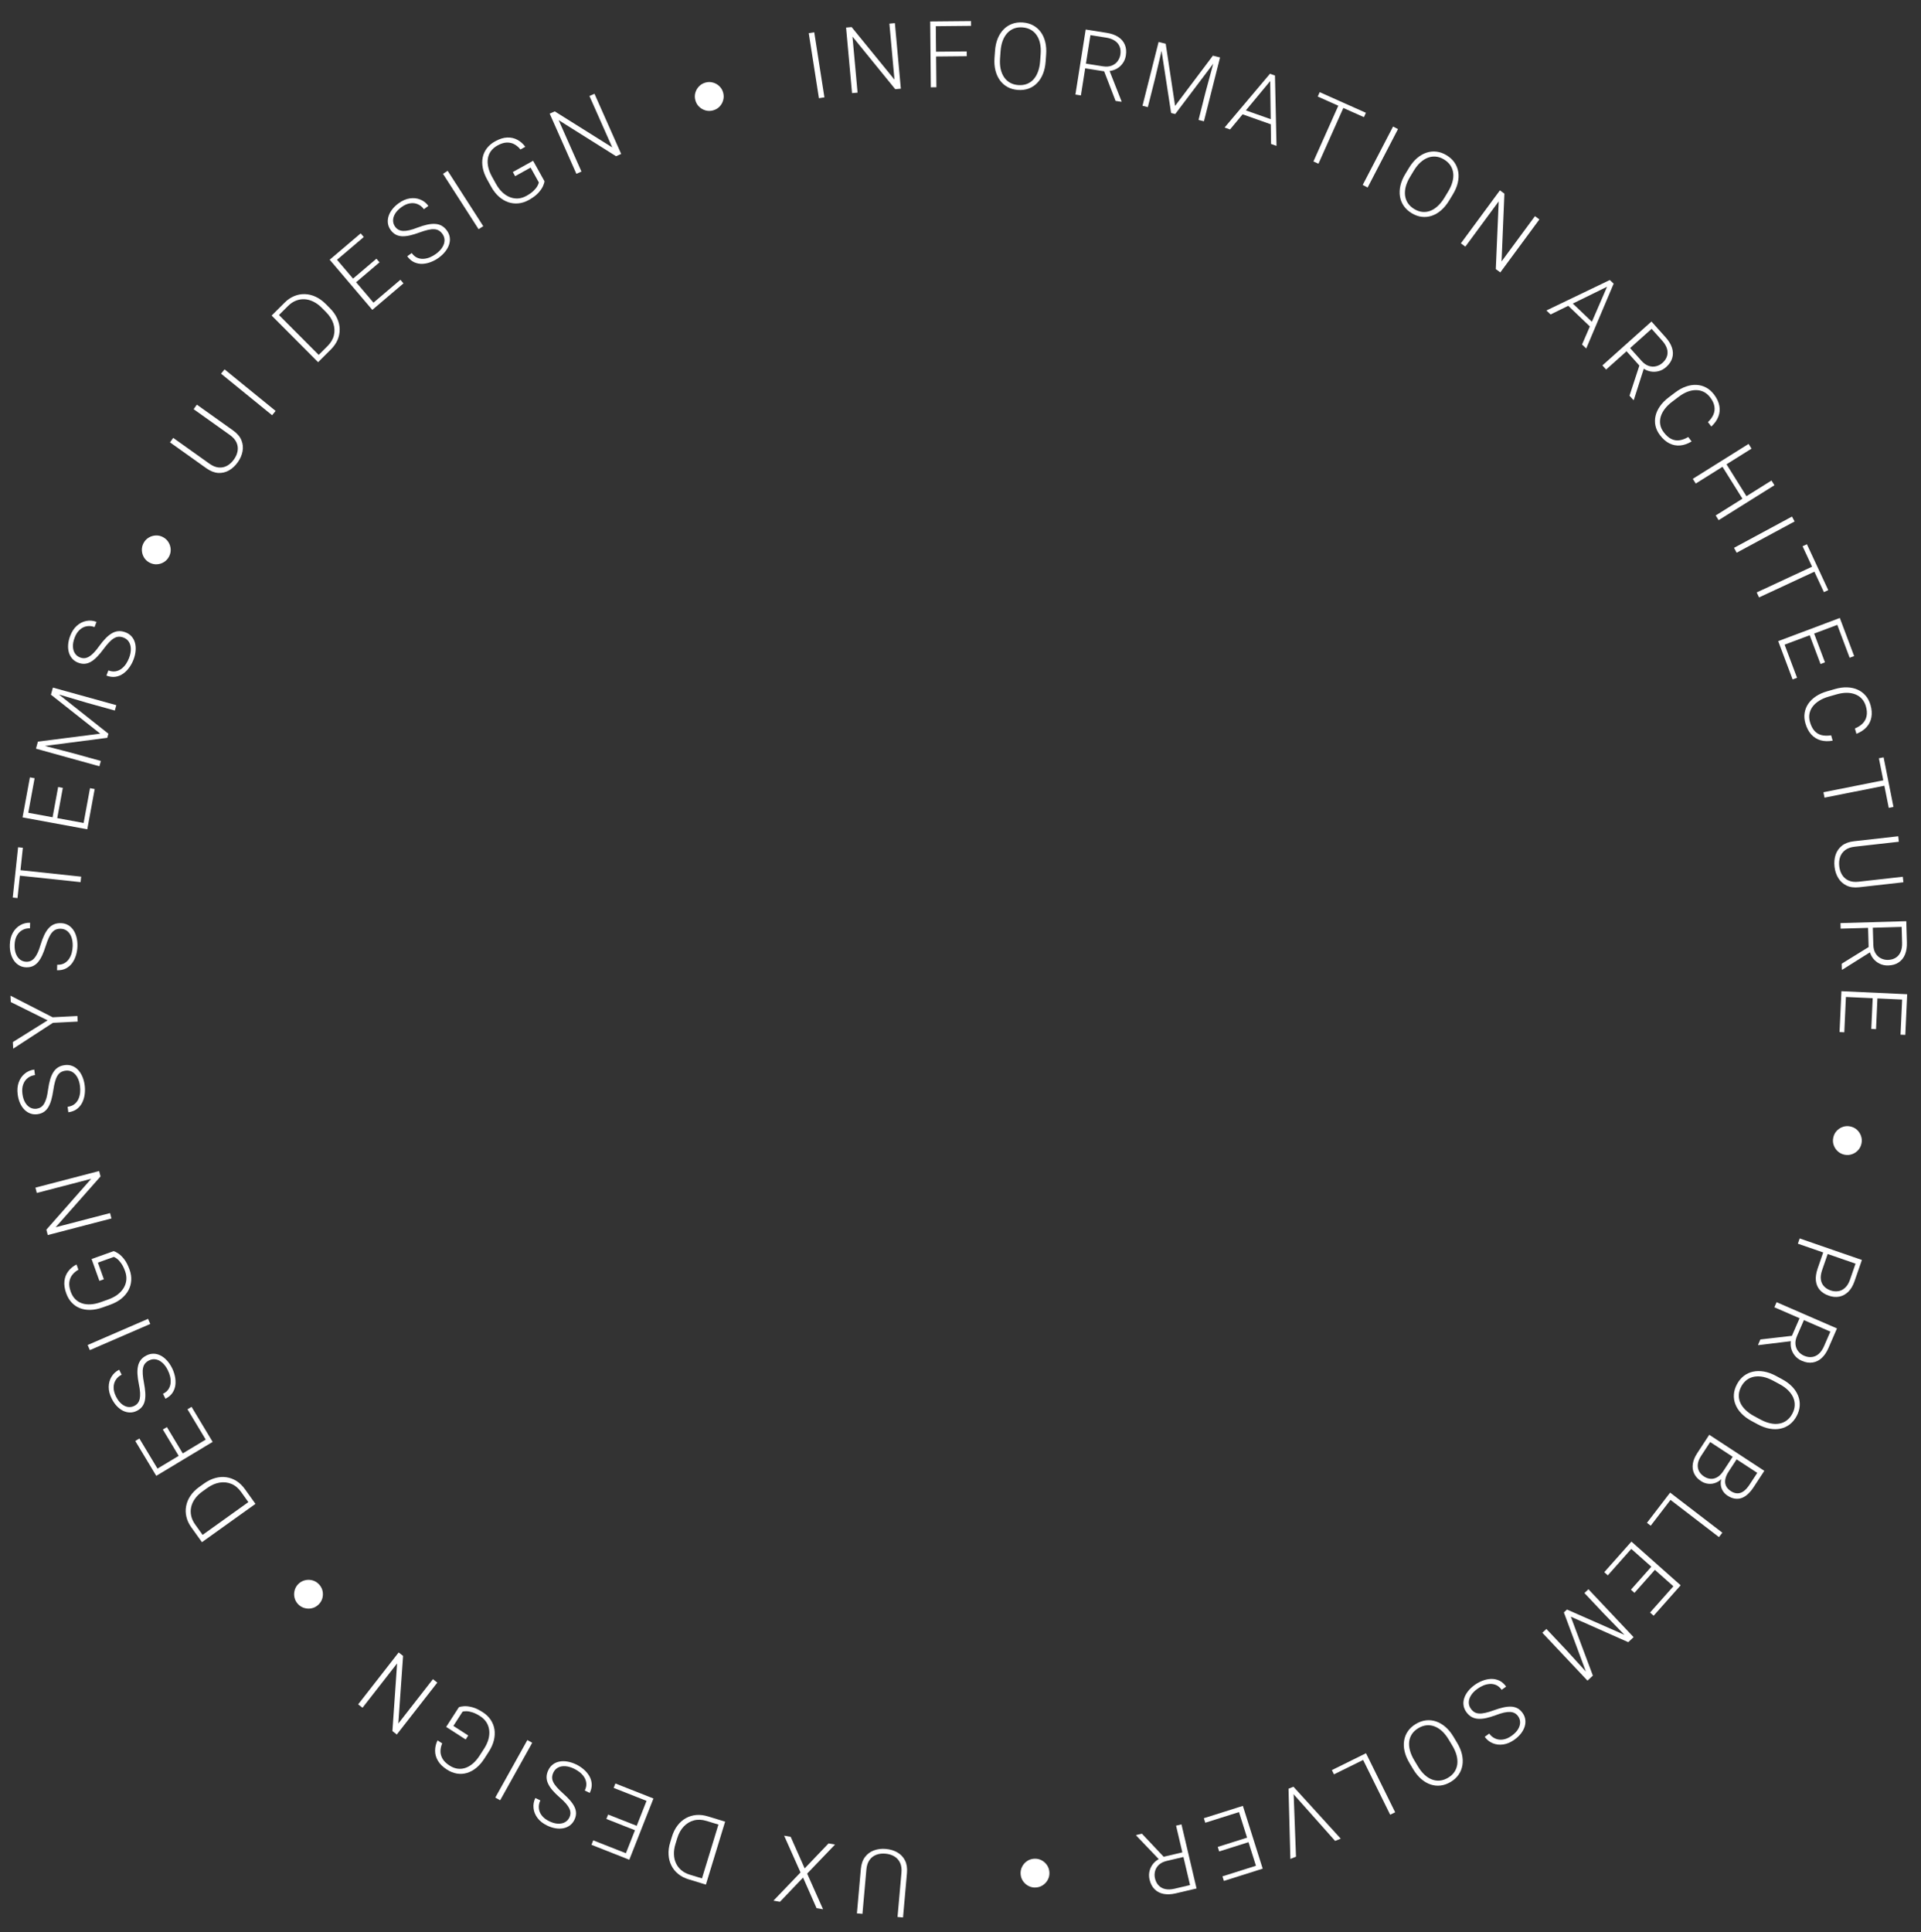 <svg width="532" height="535" viewBox="0 0 532 535" fill="none" xmlns="http://www.w3.org/2000/svg">
<rect x="0" y="0" width="532" height="535" fill="#333333" stroke="none"/>
<g clip-path="url(#clip0_1071_64926)">
<path d="M286.326 514.695C287.056 514.639 287.736 514.765 288.366 515.074C288.997 515.39 289.517 515.835 289.925 516.41C290.327 516.986 290.556 517.639 290.613 518.368C290.669 519.104 290.543 519.784 290.233 520.409C289.918 521.04 289.472 521.556 288.896 521.958C288.321 522.367 287.669 522.599 286.939 522.655C286.203 522.712 285.523 522.582 284.898 522.266C284.268 521.957 283.751 521.514 283.349 520.939C282.941 520.37 282.709 519.717 282.652 518.981C282.596 518.252 282.726 517.571 283.041 516.941C283.35 516.31 283.793 515.791 284.368 515.382C284.938 514.981 285.59 514.751 286.326 514.695Z" fill="white"/>
<path d="M503.392 351.212L505.091 346.302L506.334 346.732L504.635 351.642C504.28 352.668 504.158 353.557 504.268 354.311C504.383 355.075 504.678 355.703 505.153 356.194C505.625 356.693 506.22 357.066 506.938 357.315C507.64 357.558 508.339 357.631 509.034 357.536C509.727 357.449 510.362 357.144 510.941 356.62C511.525 356.106 511.994 355.337 512.349 354.311L513.872 349.91L497.899 344.383L498.402 342.928L515.63 348.888L513.604 354.745C513.167 356.007 512.583 356.993 511.852 357.703C511.117 358.421 510.288 358.866 509.362 359.041C508.436 359.215 507.468 359.128 506.458 358.778C505.401 358.413 504.567 357.876 503.954 357.17C503.35 356.466 502.995 355.615 502.89 354.616C502.786 353.617 502.953 352.482 503.392 351.212Z" fill="white"/>
<path d="M508.729 367.848L506.368 373.279C505.866 374.435 505.242 375.357 504.498 376.043C503.753 376.73 502.914 377.143 501.979 377.283C501.049 377.434 500.052 377.278 498.988 376.815C498.199 376.473 497.557 375.993 497.06 375.377C496.56 374.768 496.219 374.078 496.035 373.307C495.859 372.539 495.857 371.737 496.029 370.901L496.06 370.328L498.581 364.529L499.797 365.03L497.685 369.887C497.306 370.76 497.158 371.56 497.242 372.289C497.326 373.017 497.58 373.646 498.005 374.177C498.434 374.718 498.966 375.127 499.602 375.403C500.36 375.733 501.086 375.852 501.78 375.763C502.478 375.684 503.115 375.392 503.69 374.887C504.265 374.381 504.752 373.669 505.151 372.75L506.898 368.731L491.396 361.993L492.01 360.581L508.729 367.848ZM487.523 370.904L496.88 369.824L496.233 371.345L487.019 372.473L486.869 372.408L487.523 370.904Z" fill="white"/>
<path d="M486.797 394.407L485.078 393.48C483.953 392.874 483.015 392.179 482.262 391.394C481.513 390.62 480.963 389.784 480.614 388.884C480.26 387.992 480.117 387.071 480.183 386.12C480.249 385.17 480.54 384.217 481.055 383.262C481.558 382.329 482.19 381.57 482.951 380.984C483.708 380.406 484.558 380.016 485.502 379.813C486.446 379.61 487.451 379.602 488.517 379.788C489.59 379.978 490.689 380.375 491.813 380.981L493.533 381.908C494.657 382.514 495.592 383.207 496.337 383.988C497.086 384.78 497.635 385.626 497.985 386.526C498.334 387.425 498.476 388.35 498.41 389.301C498.343 390.251 498.058 391.193 497.555 392.126C497.041 393.081 496.405 393.848 495.648 394.426C494.89 395.004 494.04 395.394 493.096 395.597C492.153 395.799 491.146 395.802 490.077 395.605C489.015 395.412 487.921 395.012 486.797 394.407ZM485.802 392.135L487.544 393.074C488.492 393.585 489.403 393.934 490.279 394.121C491.151 394.316 491.97 394.345 492.736 394.208C493.498 394.078 494.186 393.785 494.802 393.33C495.417 392.874 495.934 392.257 496.354 391.478C496.762 390.721 496.985 389.965 497.023 389.208C497.061 388.451 496.927 387.715 496.62 386.999C496.309 386.291 495.837 385.62 495.203 384.984C494.565 384.356 493.772 383.786 492.824 383.275L491.083 382.337C490.127 381.822 489.208 381.469 488.325 381.278C487.446 381.098 486.619 381.074 485.846 381.207C485.08 381.344 484.391 381.637 483.78 382.085C483.165 382.541 482.653 383.147 482.245 383.904C481.822 384.69 481.591 385.461 481.553 386.218C481.514 386.975 481.651 387.708 481.961 388.416C482.279 389.128 482.759 389.794 483.401 390.415C484.047 391.047 484.847 391.621 485.802 392.135Z" fill="white"/>
<path d="M477.257 407.347L480.069 403.051L481.172 403.744L478.751 407.442C478.258 408.196 477.945 408.909 477.815 409.582C477.684 410.254 477.742 410.866 477.99 411.417C478.24 411.98 478.679 412.467 479.308 412.879C479.95 413.299 480.57 413.51 481.168 413.512C481.772 413.519 482.354 413.316 482.913 412.904C483.472 412.492 484.021 411.873 484.56 411.049L486.659 407.844L472.516 398.587L473.359 397.298L488.612 407.282L485.671 411.776C485.163 412.551 484.632 413.196 484.076 413.71C483.52 414.224 482.936 414.59 482.325 414.808C481.713 415.026 481.083 415.083 480.433 414.977C479.787 414.883 479.118 414.61 478.426 414.157C477.798 413.746 477.32 413.233 476.993 412.62C476.673 412.012 476.519 411.348 476.532 410.627C476.546 409.919 476.746 409.187 477.131 408.431L477.257 407.347ZM469.986 402.453L473.003 397.843L473.671 399.223L471.086 403.173C470.592 403.927 470.297 404.652 470.201 405.347C470.108 406.054 470.205 406.706 470.492 407.303C470.78 407.9 471.252 408.414 471.908 408.843C472.488 409.223 473.09 409.438 473.716 409.488C474.342 409.538 474.956 409.392 475.56 409.049C476.17 408.71 476.736 408.143 477.257 407.347L479.006 404.675L480.082 405.409L477.606 409.191L477.068 409.168C476.55 409.807 475.946 410.264 475.256 410.541C474.569 410.829 473.865 410.937 473.144 410.864C472.419 410.799 471.735 410.556 471.093 410.135C470.171 409.532 469.523 408.814 469.151 407.981C468.78 407.16 468.667 406.273 468.812 405.32C468.959 404.379 469.351 403.423 469.986 402.453Z" fill="white"/>
<path d="M457.148 422.475L456.105 421.675L461.859 414.175L462.902 414.975L457.148 422.475ZM476.048 425.629L461.584 414.533L462.522 413.311L476.985 424.407L476.048 425.629Z" fill="white"/>
<path d="M445.267 436.219L444.284 435.346L451.093 427.679L452.076 428.552L445.267 436.219ZM464.416 440.13L450.785 428.025L451.808 426.874L465.438 438.978L464.416 440.13ZM452.649 441.067L451.666 440.194L457.627 433.482L458.61 434.355L452.649 441.067ZM457.956 447.404L456.964 446.523L463.731 438.902L464.723 439.784L457.956 447.404Z" fill="white"/>
<path d="M452.064 453.66L450.935 454.725L435.021 447.671L441.126 463.978L440.006 465.035L433.098 446.49L433.954 445.682L452.064 453.66ZM452.41 453.333L451.418 454.27L444.254 446.913L438.79 441.12L439.901 440.072L452.41 453.333ZM440.634 464.442L439.641 465.378L427.132 452.117L428.253 451.061L433.717 456.853L440.634 464.442Z" fill="white"/>
<path d="M407.341 473.162C407.633 473.569 407.962 473.882 408.327 474.103C408.691 474.324 409.12 474.447 409.612 474.473C410.102 474.511 410.686 474.451 411.363 474.292C412.039 474.145 412.841 473.902 413.769 473.562C414.659 473.24 415.492 472.99 416.269 472.812C417.045 472.633 417.764 472.552 418.425 472.57C419.079 472.593 419.674 472.741 420.209 473.013C420.75 473.292 421.23 473.723 421.649 474.306C422.059 474.875 422.31 475.481 422.403 476.124C422.496 476.767 422.444 477.416 422.248 478.072C422.045 478.732 421.708 479.371 421.236 479.988C420.759 480.61 420.157 481.182 419.432 481.704C418.396 482.45 417.361 482.898 416.326 483.046C415.284 483.2 414.316 483.09 413.419 482.717C412.521 482.356 411.775 481.762 411.18 480.936L412.429 480.036C412.893 480.679 413.457 481.142 414.123 481.423C414.787 481.717 415.506 481.801 416.28 481.675C417.052 481.562 417.844 481.212 418.657 480.627C419.47 480.042 420.064 479.424 420.438 478.773C420.811 478.134 420.991 477.506 420.978 476.887C420.963 476.281 420.775 475.727 420.414 475.226C420.161 474.874 419.859 474.598 419.509 474.397C419.164 474.203 418.746 474.088 418.256 474.05C417.764 474.023 417.183 474.082 416.514 474.224C415.85 474.373 415.075 474.618 414.188 474.958C413.246 475.307 412.376 475.569 411.576 475.744C410.776 475.919 410.042 475.985 409.373 475.942C408.709 475.905 408.105 475.738 407.562 475.441C407.018 475.143 406.529 474.693 406.095 474.09C405.661 473.487 405.4 472.853 405.311 472.186C405.22 471.532 405.285 470.873 405.507 470.209C405.722 469.55 406.077 468.908 406.573 468.284C407.063 467.664 407.673 467.09 408.405 466.563C409.062 466.09 409.777 465.704 410.549 465.405C411.321 465.106 412.105 464.938 412.9 464.9C413.694 464.873 414.456 465.024 415.186 465.352C415.909 465.685 416.551 466.241 417.112 467.02L415.872 467.913C415.424 467.289 414.92 466.855 414.362 466.608C413.804 466.362 413.224 466.256 412.62 466.289C412.01 466.328 411.411 466.466 410.822 466.705C410.231 466.956 409.681 467.264 409.173 467.63C408.394 468.191 407.803 468.792 407.4 469.432C406.99 470.077 406.778 470.718 406.764 471.355C406.748 472.005 406.941 472.607 407.341 473.162Z" fill="white"/>
<path d="M391.35 489.879L390.346 488.204C389.689 487.108 389.238 486.031 388.992 484.971C388.744 483.923 388.699 482.923 388.859 481.971C389.011 481.024 389.358 480.159 389.901 479.376C390.444 478.593 391.181 477.923 392.112 477.365C393.021 476.82 393.952 476.491 394.906 476.377C395.852 476.267 396.783 476.366 397.697 476.674C398.612 476.983 399.48 477.489 400.301 478.194C401.127 478.906 401.868 479.809 402.524 480.905L403.528 482.58C404.185 483.676 404.634 484.749 404.875 485.802C405.114 486.865 405.153 487.873 404.994 488.825C404.834 489.777 404.483 490.644 403.94 491.427C403.397 492.21 402.671 492.874 401.762 493.418C400.831 493.976 399.893 494.31 398.946 494.42C398 494.53 397.07 494.43 396.155 494.122C395.241 493.814 394.374 493.302 393.556 492.585C392.742 491.876 392.006 490.974 391.35 489.879ZM391.656 487.418L392.673 489.115C393.226 490.039 393.831 490.805 394.488 491.414C395.138 492.027 395.827 492.47 396.555 492.744C397.277 493.022 398.018 493.122 398.78 493.045C399.541 492.969 400.302 492.703 401.06 492.248C401.798 491.806 402.376 491.269 402.796 490.638C403.216 490.007 403.477 489.306 403.579 488.534C403.674 487.767 403.611 486.948 403.391 486.078C403.164 485.212 402.774 484.317 402.22 483.393L401.203 481.696C400.645 480.766 400.036 479.992 399.375 479.376C398.711 478.772 398.013 478.329 397.28 478.048C396.551 477.775 395.81 477.674 395.056 477.747C394.294 477.824 393.544 478.083 392.807 478.525C392.041 478.984 391.448 479.529 391.028 480.16C390.608 480.791 390.351 481.491 390.256 482.258C390.166 483.032 390.238 483.85 390.472 484.712C390.703 485.585 391.098 486.488 391.656 487.418Z" fill="white"/>
<path d="M369.433 491.328L368.851 490.149L377.326 485.963L377.908 487.142L369.433 491.328ZM384.995 502.507L376.922 486.162L378.303 485.48L386.376 501.825L384.995 502.507Z" fill="white"/>
<path d="M358.278 497.17L358.911 514.124L357.354 514.751L356.839 495.306L357.988 494.843L358.278 497.17ZM369.746 509.76L358.475 497.09L357.048 495.222L358.209 494.754L371.303 509.133L369.746 509.76Z" fill="white"/>
<path d="M333.79 504.724L333.394 503.471L343.172 500.382L343.568 501.636L333.79 504.724ZM348.221 517.905L342.731 500.522L344.199 500.058L349.69 517.441L348.221 517.905ZM337.64 512.673L337.244 511.42L345.805 508.716L346.2 509.969L337.64 512.673ZM338.944 520.835L338.545 519.57L348.263 516.5L348.663 517.766L338.944 520.835Z" fill="white"/>
<path d="M331.372 522.924L325.607 524.281C324.38 524.569 323.269 524.621 322.274 524.435C321.278 524.249 320.445 523.823 319.774 523.158C319.097 522.502 318.625 521.61 318.359 520.481C318.162 519.644 318.163 518.842 318.359 518.075C318.548 517.311 318.897 516.624 319.406 516.016C319.916 515.416 320.557 514.934 321.33 514.573L321.808 514.254L327.963 512.806L328.288 514.08L323.133 515.293C322.207 515.511 321.477 515.872 320.943 516.374C320.41 516.877 320.058 517.457 319.886 518.115C319.709 518.783 319.7 519.454 319.858 520.128C320.048 520.932 320.386 521.586 320.873 522.089C321.354 522.602 321.968 522.937 322.717 523.095C323.466 523.254 324.328 523.218 325.303 522.989L329.569 521.985L325.698 505.532L327.197 505.179L331.372 522.924ZM316.241 507.757L322.702 514.61L321.096 515.001L314.681 508.291L314.644 508.132L316.241 507.757Z" fill="white"/>
<path d="M507.699 315.034C507.845 314.316 508.153 313.697 508.624 313.175C509.1 312.655 509.67 312.277 510.335 312.042C510.999 311.813 511.69 311.772 512.407 311.918C513.13 312.065 513.749 312.373 514.265 312.842C514.785 313.318 515.16 313.888 515.389 314.552C515.624 315.217 515.669 315.908 515.523 316.625C515.376 317.349 515.065 317.967 514.59 318.482C514.119 319.003 513.552 319.379 512.888 319.608C512.229 319.844 511.538 319.888 510.815 319.741C510.098 319.595 509.479 319.284 508.959 318.808C508.437 318.338 508.059 317.77 507.824 317.105C507.594 316.447 507.552 315.757 507.699 315.034Z" fill="white"/>
<path d="M225.498 8.947L228.316 26.958L226.794 27.196L223.976 9.185L225.498 8.947Z" fill="white"/>
<path d="M247.827 6.405L249.478 24.56L247.932 24.7L236.085 10.138L237.496 25.65L235.962 25.789L234.31 7.634L235.844 7.495L247.717 22.055L246.306 6.543L247.827 6.405Z" fill="white"/>
<path d="M259.148 5.928L259.323 24.157L257.783 24.172L257.608 5.943L259.148 5.928ZM267.717 14.235L267.73 15.562L258.728 15.649L258.715 14.322L267.717 14.235ZM268.901 5.835L268.914 7.162L258.647 7.26L258.635 5.933L268.901 5.835Z" fill="white"/>
<path d="M289.72 15.105L289.578 17.053C289.486 18.327 289.235 19.468 288.827 20.476C288.428 21.477 287.89 22.32 287.212 23.008C286.543 23.695 285.761 24.203 284.867 24.532C283.973 24.86 282.984 24.985 281.902 24.906C280.845 24.829 279.893 24.564 279.048 24.109C278.21 23.655 277.506 23.039 276.935 22.261C276.364 21.483 275.945 20.569 275.678 19.52C275.412 18.463 275.325 17.298 275.417 16.024L275.559 14.076C275.651 12.802 275.901 11.666 276.309 10.666C276.725 9.658 277.272 8.811 277.95 8.124C278.627 7.437 279.413 6.929 280.308 6.6C281.202 6.272 282.178 6.146 283.235 6.223C284.317 6.302 285.277 6.568 286.114 7.023C286.952 7.477 287.656 8.093 288.227 8.871C288.798 9.649 289.213 10.566 289.471 11.623C289.729 12.671 289.812 13.832 289.72 15.105ZM288.055 16.943L288.198 14.97C288.276 13.896 288.221 12.921 288.034 12.045C287.855 11.17 287.546 10.411 287.107 9.769C286.677 9.126 286.128 8.618 285.461 8.243C284.793 7.868 284.018 7.648 283.136 7.584C282.278 7.522 281.497 7.628 280.79 7.903C280.084 8.179 279.467 8.602 278.94 9.175C278.422 9.748 278.002 10.454 277.682 11.293C277.37 12.132 277.175 13.089 277.097 14.163L276.953 16.136C276.875 17.218 276.929 18.201 277.116 19.085C277.311 19.961 277.628 20.725 278.066 21.376C278.505 22.019 279.054 22.528 279.713 22.902C280.38 23.277 281.143 23.495 282 23.558C282.891 23.622 283.689 23.517 284.396 23.242C285.102 22.967 285.714 22.543 286.233 21.97C286.752 21.388 287.164 20.677 287.468 19.837C287.78 18.99 287.976 18.025 288.055 16.943Z" fill="white"/>
<path d="M300.672 8.176L306.522 9.101C307.766 9.298 308.815 9.671 309.666 10.219C310.517 10.768 311.128 11.477 311.497 12.347C311.876 13.21 311.975 14.214 311.794 15.36C311.66 16.209 311.357 16.951 310.884 17.587C310.42 18.223 309.838 18.727 309.137 19.098C308.437 19.46 307.662 19.663 306.81 19.706L306.247 19.82L300.002 18.832L300.182 17.53L305.413 18.357C306.353 18.505 307.165 18.448 307.849 18.184C308.533 17.92 309.079 17.517 309.486 16.972C309.902 16.421 310.165 15.804 310.273 15.119C310.402 14.303 310.336 13.57 310.075 12.921C309.824 12.264 309.382 11.721 308.749 11.291C308.115 10.861 307.304 10.568 306.314 10.412L301.986 9.728L299.347 26.423L297.826 26.183L300.672 8.176ZM308.943 27.94L305.554 19.152L307.188 19.398L310.589 28.035L310.563 28.196L308.943 27.94Z" fill="white"/>
<path d="M321.322 11.731L322.827 12.111L325.43 29.323L335.901 15.412L337.395 15.789L325.467 31.579L324.326 31.291L321.322 11.731ZM320.86 11.615L322.184 11.949L319.829 21.943L317.88 29.664L316.399 29.29L320.86 11.615ZM336.557 15.577L337.88 15.911L333.418 33.586L331.925 33.209L333.874 25.489L336.557 15.577Z" fill="white"/>
<path d="M352.311 21.789L340.649 35.846L339.138 35.312L351.707 20.42L352.757 20.791L352.311 21.789ZM352.005 39.861L351.757 21.593L352.037 20.537L353.088 20.908L353.516 40.395L352.005 39.861ZM353.087 33.417L352.645 34.669L343.52 31.443L343.963 30.192L353.087 33.417Z" fill="white"/>
<path d="M372.566 28.684L365.135 45.331L363.74 44.708L371.171 28.062L372.566 28.684ZM378.271 31.232L377.73 32.443L364.937 26.732L365.478 25.52L378.271 31.232Z" fill="white"/>
<path d="M387.158 35.746L378.753 51.922L377.387 51.212L385.791 35.036L387.158 35.746Z" fill="white"/>
<path d="M402.346 53.847L401.334 55.518C400.673 56.61 399.931 57.512 399.109 58.225C398.298 58.934 397.435 59.441 396.519 59.745C395.61 60.053 394.683 60.15 393.737 60.035C392.792 59.921 391.855 59.583 390.927 59.021C390.02 58.471 389.293 57.802 388.747 57.012C388.208 56.227 387.861 55.358 387.706 54.406C387.551 53.453 387.593 52.449 387.833 51.393C388.076 50.331 388.529 49.254 389.191 48.161L390.203 46.491C390.864 45.398 391.604 44.5 392.422 43.794C393.251 43.087 394.123 42.581 395.039 42.277C395.955 41.973 396.886 41.878 397.832 41.992C398.777 42.107 399.704 42.438 400.61 42.988C401.538 43.55 402.272 44.224 402.811 45.009C403.35 45.794 403.697 46.663 403.852 47.616C404.007 48.569 403.959 49.574 403.708 50.632C403.462 51.683 403.008 52.755 402.346 53.847ZM400.028 54.726L401.053 53.035C401.611 52.114 402.005 51.221 402.237 50.355C402.475 49.495 402.545 48.678 402.447 47.906C402.356 47.139 402.098 46.436 401.674 45.799C401.25 45.161 400.66 44.613 399.903 44.155C399.168 43.709 398.423 43.449 397.669 43.372C396.915 43.296 396.173 43.393 395.443 43.664C394.721 43.938 394.026 44.376 393.359 44.977C392.7 45.583 392.091 46.346 391.533 47.267L390.508 48.959C389.946 49.887 389.547 50.787 389.311 51.66C389.087 52.529 389.022 53.353 389.116 54.132C389.214 54.904 389.472 55.607 389.888 56.24C390.312 56.877 390.892 57.419 391.627 57.864C392.391 58.327 393.15 58.596 393.904 58.673C394.658 58.749 395.397 58.65 396.119 58.375C396.846 58.093 397.536 57.648 398.188 57.038C398.852 56.425 399.466 55.654 400.028 54.726Z" fill="white"/>
<path d="M426.314 60.759L415.498 75.434L414.248 74.513L415.053 55.757L405.812 68.295L404.573 67.381L415.388 52.707L416.628 53.62L415.843 72.391L425.084 59.853L426.314 60.759Z" fill="white"/>
<path d="M445.818 79.033L429.42 87.077L428.26 85.97L445.828 77.536L446.634 78.306L445.818 79.033ZM438.133 95.392L445.393 78.627L446.081 77.778L446.887 78.548L439.293 96.499L438.133 95.392ZM441.761 89.959L440.845 90.919L433.843 84.237L434.759 83.277L441.761 89.959Z" fill="white"/>
<path d="M457.359 89.03L461.307 93.444C462.147 94.383 462.724 95.335 463.037 96.298C463.35 97.261 463.374 98.196 463.111 99.104C462.859 100.012 462.301 100.853 461.436 101.626C460.796 102.2 460.091 102.583 459.324 102.777C458.562 102.977 457.792 102.999 457.015 102.843C456.244 102.682 455.514 102.349 454.827 101.843L454.319 101.576L450.104 96.863L451.067 95.968L454.598 99.915C455.232 100.624 455.898 101.093 456.594 101.321C457.291 101.549 457.969 101.581 458.628 101.417C459.299 101.253 459.893 100.94 460.41 100.479C461.026 99.928 461.438 99.318 461.647 98.65C461.867 97.982 461.868 97.282 461.648 96.549C461.429 95.815 460.986 95.075 460.318 94.329L457.396 91.062L444.798 102.331L443.771 101.183L457.359 89.03ZM451.275 109.573L454.204 100.62L455.315 101.844L452.49 110.687L452.369 110.795L451.275 109.573Z" fill="white"/>
<path d="M467.541 121.012L468.47 122.24C467.416 122.881 466.366 123.25 465.322 123.35C464.284 123.444 463.288 123.255 462.334 122.784C461.381 122.312 460.499 121.54 459.688 120.468C459.064 119.643 458.654 118.775 458.458 117.866C458.267 116.964 458.277 116.057 458.487 115.144C458.704 114.227 459.116 113.334 459.726 112.465C460.335 111.596 461.132 110.789 462.117 110.044L463.934 108.669C464.92 107.924 465.91 107.379 466.905 107.034C467.907 106.685 468.881 106.534 469.828 106.582C470.775 106.629 471.662 106.875 472.488 107.317C473.315 107.759 474.05 108.406 474.695 109.259C475.475 110.29 475.96 111.326 476.15 112.365C476.346 113.399 476.255 114.4 475.876 115.366C475.503 116.339 474.855 117.254 473.932 118.109L473.003 116.88C473.718 116.193 474.227 115.483 474.532 114.751C474.836 114.018 474.917 113.261 474.775 112.479C474.645 111.698 474.265 110.891 473.636 110.059C473.122 109.38 472.534 108.873 471.872 108.536C471.21 108.2 470.494 108.03 469.726 108.024C468.965 108.014 468.173 108.163 467.349 108.472C466.531 108.788 465.709 109.258 464.883 109.882L463.046 111.272C462.247 111.876 461.582 112.526 461.051 113.221C460.519 113.916 460.143 114.629 459.923 115.361C459.707 116.1 459.662 116.836 459.786 117.568C459.911 118.3 460.228 119.003 460.737 119.675C461.386 120.534 462.064 121.146 462.77 121.512C463.488 121.88 464.24 122.017 465.028 121.924C465.815 121.83 466.653 121.526 467.541 121.012Z" fill="white"/>
<path d="M483.826 137.651L482.711 138.348L476.833 128.955L477.948 128.258L483.826 137.651ZM485.071 124.228L469.618 133.899L468.801 132.594L484.254 122.923L485.071 124.228ZM491.414 134.364L475.961 144.035L475.144 142.73L490.597 133.059L491.414 134.364Z" fill="white"/>
<path d="M496.997 144.396L480.953 153.051L480.222 151.696L496.266 143.041L496.997 144.396Z" fill="white"/>
<path d="M503.678 157.742L487.15 165.431L486.505 164.046L503.034 156.357L503.678 157.742ZM506.314 163.407L505.11 163.966L499.201 151.263L500.404 150.704L506.314 163.407Z" fill="white"/>
<path d="M497.672 187.678L496.441 188.14L492.834 178.542L494.064 178.079L497.672 187.678ZM510.061 172.562L492.997 178.975L492.455 177.534L509.519 171.12L510.061 172.562ZM505.403 183.408L504.173 183.87L501.014 175.467L502.245 175.005L505.403 183.408ZM513.484 181.668L512.241 182.135L508.656 172.595L509.898 172.128L513.484 181.668Z" fill="white"/>
<path d="M507.112 203.608L507.536 205.088C506.322 205.306 505.21 205.274 504.2 204.99C503.197 204.705 502.336 204.171 501.617 203.387C500.897 202.604 500.352 201.566 499.981 200.274C499.695 199.28 499.625 198.323 499.77 197.404C499.916 196.494 500.252 195.651 500.776 194.875C501.308 194.097 502.015 193.412 502.896 192.821C503.777 192.229 504.811 191.763 505.999 191.423L508.189 190.794C509.377 190.453 510.497 190.301 511.549 190.338C512.61 190.372 513.573 190.582 514.439 190.967C515.305 191.353 516.044 191.901 516.656 192.611C517.268 193.321 517.721 194.189 518.016 195.216C518.373 196.46 518.453 197.601 518.256 198.639C518.066 199.674 517.621 200.575 516.921 201.34C516.222 202.114 515.288 202.733 514.119 203.199L513.695 201.719C514.609 201.335 515.34 200.856 515.887 200.282C516.435 199.708 516.783 199.031 516.933 198.25C517.092 197.474 517.028 196.585 516.74 195.583C516.505 194.764 516.14 194.079 515.642 193.527C515.145 192.975 514.54 192.558 513.825 192.277C513.118 191.993 512.325 191.848 511.446 191.839C510.569 191.839 509.633 191.982 508.638 192.267L506.424 192.903C505.461 193.179 504.606 193.546 503.861 194.003C503.115 194.46 502.507 194.991 502.038 195.594C501.571 196.206 501.263 196.876 501.116 197.604C500.969 198.332 501.012 199.101 501.245 199.912C501.542 200.947 501.954 201.762 502.48 202.358C503.018 202.959 503.671 203.358 504.439 203.554C505.207 203.75 506.098 203.768 507.112 203.608Z" fill="white"/>
<path d="M523.157 217.319L505.278 220.874L504.98 219.376L522.86 215.821L523.157 217.319ZM524.376 223.447L523.074 223.706L520.342 209.964L521.644 209.706L524.376 223.447Z" fill="white"/>
<path d="M526.96 242.774L527.132 244.304L514.864 245.684C513.504 245.837 512.339 245.678 511.371 245.208C510.402 244.737 509.639 244.042 509.082 243.122C508.526 242.21 508.182 241.169 508.051 240C507.916 238.797 508.018 237.689 508.357 236.677C508.697 235.664 509.287 234.825 510.128 234.159C510.97 233.502 512.071 233.097 513.431 232.944L525.699 231.564L525.869 233.082L513.602 234.462C512.548 234.58 511.688 234.887 511.021 235.382C510.355 235.877 509.884 236.509 509.61 237.279C509.335 238.049 509.251 238.907 509.357 239.853C509.463 240.79 509.735 241.604 510.174 242.293C510.612 242.983 511.212 243.495 511.972 243.83C512.732 244.164 513.638 244.272 514.692 244.154L526.96 242.774Z" fill="white"/>
<path d="M527.926 255.085L528.097 261.004C528.133 262.264 527.96 263.363 527.578 264.301C527.196 265.239 526.612 265.97 525.825 266.493C525.047 267.025 524.078 267.308 522.919 267.341C522.059 267.366 521.274 267.205 520.562 266.858C519.851 266.52 519.249 266.04 518.755 265.42C518.269 264.799 517.927 264.074 517.728 263.245L517.512 262.712L517.33 256.392L518.643 256.329L518.796 261.623C518.823 262.574 519.029 263.362 519.415 263.985C519.8 264.609 520.298 265.07 520.908 265.37C521.526 265.678 522.182 265.822 522.874 265.802C523.7 265.778 524.408 265.578 524.999 265.202C525.598 264.834 526.05 264.299 526.355 263.597C526.661 262.895 526.799 262.044 526.77 261.043L526.644 256.662L509.748 257.149L509.704 255.61L527.926 255.085ZM510.028 266.861L518.04 261.908L518.1 263.56L510.238 268.496L510.076 268.501L510.028 266.861Z" fill="white"/>
<path d="M510.756 285.846L509.443 285.786L509.915 275.542L511.228 275.603L510.756 285.846ZM528.104 276.844L509.894 276.005L509.965 274.467L528.175 275.306L528.104 276.844ZM519.545 284.973L518.232 284.912L518.645 275.945L519.958 276.005L519.545 284.973ZM527.656 286.562L526.331 286.501L526.8 276.32L528.126 276.382L527.656 286.562Z" fill="white"/>
<path d="M197.502 30.56C196.798 30.758 196.106 30.767 195.427 30.587C194.747 30.401 194.15 30.066 193.637 29.582C193.13 29.096 192.777 28.501 192.58 27.796C192.38 27.086 192.371 26.394 192.553 25.721C192.739 25.041 193.074 24.447 193.56 23.94C194.044 23.427 194.639 23.072 195.343 22.874C196.054 22.674 196.746 22.668 197.421 22.855C198.1 23.035 198.693 23.368 199.2 23.854C199.711 24.332 200.067 24.927 200.266 25.637C200.464 26.342 200.47 27.035 200.284 27.715C200.104 28.394 199.772 28.99 199.288 29.503C198.808 30.008 198.213 30.36 197.502 30.56Z" fill="white"/>
<path d="M53.625 113.307L54.518 112.052L64.575 119.212C65.69 120.006 66.451 120.901 66.859 121.898C67.266 122.895 67.37 123.922 67.17 124.979C66.976 126.029 66.538 127.034 65.855 127.992C65.153 128.978 64.338 129.735 63.409 130.262C62.48 130.79 61.481 131.021 60.41 130.955C59.345 130.883 58.255 130.45 57.139 129.656L47.083 122.497L47.968 121.252L58.025 128.412C58.889 129.027 59.734 129.372 60.561 129.449C61.388 129.525 62.16 129.368 62.879 128.978C63.597 128.588 64.232 128.005 64.784 127.23C65.331 126.462 65.671 125.674 65.805 124.868C65.939 124.061 65.834 123.28 65.491 122.523C65.149 121.767 64.546 121.081 63.682 120.467L53.625 113.307Z" fill="white"/>
<path d="M62.193 102.28L76.331 113.788L75.359 114.982L61.221 103.475L62.193 102.28Z" fill="white"/>
<path d="M91.626 96.774L88.699 99.69L87.789 98.742L90.698 95.843C91.626 94.918 92.218 93.915 92.474 92.836C92.73 91.744 92.672 90.646 92.303 89.542C91.933 88.438 91.262 87.398 90.29 86.422L89.088 85.216C88.345 84.471 87.567 83.903 86.753 83.512C85.945 83.115 85.134 82.898 84.32 82.861C83.499 82.819 82.703 82.953 81.929 83.264C81.161 83.57 80.443 84.056 79.775 84.721L76.715 87.77L75.778 86.83L78.838 83.781C79.642 82.98 80.517 82.385 81.462 81.998C82.407 81.598 83.384 81.414 84.393 81.445C85.402 81.465 86.399 81.702 87.384 82.159C88.375 82.609 89.312 83.278 90.196 84.164L91.371 85.344C92.255 86.231 92.921 87.17 93.367 88.163C93.82 89.149 94.054 90.147 94.07 91.156C94.086 92.166 93.893 93.148 93.49 94.104C93.081 95.053 92.46 95.943 91.626 96.774ZM76.319 86.291L89.187 99.204L88.096 100.291L75.228 87.378L76.319 86.291Z" fill="white"/>
<path d="M110.891 77.467L111.742 78.469L103.93 85.111L103.078 84.109L110.891 77.467ZM92.475 70.922L104.283 84.811L103.109 85.808L91.302 71.919L92.475 70.922ZM104.257 71.636L105.109 72.638L98.269 78.452L97.418 77.451L104.257 71.636ZM99.887 64.621L100.746 65.632L92.982 72.233L92.122 71.222L99.887 64.621Z" fill="white"/>
<path d="M122.52 64.772C122.225 64.367 121.895 64.055 121.529 63.836C121.163 63.618 120.734 63.496 120.242 63.473C119.751 63.438 119.168 63.502 118.491 63.664C117.816 63.815 117.015 64.063 116.089 64.407C115.201 64.734 114.37 64.989 113.594 65.172C112.819 65.355 112.101 65.439 111.44 65.425C110.785 65.406 110.19 65.262 109.652 64.993C109.11 64.716 108.628 64.288 108.205 63.708C107.792 63.141 107.538 62.537 107.441 61.894C107.345 61.252 107.393 60.602 107.586 59.945C107.785 59.284 108.119 58.643 108.587 58.023C109.061 57.399 109.659 56.824 110.381 56.297C111.413 55.545 112.446 55.092 113.48 54.938C114.521 54.779 115.49 54.883 116.388 55.251C117.288 55.607 118.038 56.197 118.638 57.02L117.393 57.927C116.926 57.286 116.359 56.827 115.692 56.548C115.026 56.259 114.307 56.179 113.534 56.308C112.762 56.426 111.972 56.78 111.162 57.37C110.353 57.96 109.763 58.581 109.391 59.234C109.022 59.875 108.845 60.505 108.862 61.122C108.88 61.729 109.071 62.282 109.435 62.781C109.691 63.132 109.994 63.406 110.345 63.605C110.692 63.796 111.11 63.91 111.6 63.945C112.092 63.968 112.673 63.907 113.341 63.761C114.004 63.608 114.778 63.359 115.663 63.014C116.602 62.66 117.472 62.393 118.271 62.214C119.069 62.034 119.803 61.964 120.472 62.004C121.136 62.036 121.741 62.2 122.286 62.495C122.831 62.789 123.323 63.237 123.76 63.837C124.198 64.438 124.463 65.07 124.555 65.736C124.65 66.39 124.588 67.05 124.37 67.715C124.159 68.375 123.807 69.018 123.315 69.646C122.828 70.269 122.221 70.846 121.493 71.376C120.838 71.853 120.126 72.243 119.355 72.546C118.585 72.85 117.802 73.023 117.007 73.065C116.213 73.096 115.451 72.949 114.719 72.625C113.994 72.296 113.348 71.744 112.783 70.968L114.018 70.069C114.47 70.689 114.976 71.121 115.535 71.364C116.094 71.608 116.676 71.711 117.279 71.674C117.889 71.632 118.488 71.49 119.075 71.248C119.665 70.994 120.212 70.683 120.718 70.314C121.494 69.749 122.082 69.145 122.481 68.502C122.888 67.855 123.096 67.213 123.106 66.575C123.119 65.926 122.923 65.325 122.52 64.772Z" fill="white"/>
<path d="M123.974 47.296L133.834 62.629L132.538 63.462L122.678 48.129L123.974 47.296Z" fill="white"/>
<path d="M147.641 44.516L150.79 50.185C150.758 50.557 150.61 51.03 150.347 51.606C150.085 52.181 149.646 52.802 149.032 53.467C148.415 54.126 147.548 54.765 146.431 55.385C145.497 55.904 144.546 56.212 143.579 56.31C142.612 56.408 141.664 56.3 140.735 55.985C139.809 55.659 138.94 55.135 138.128 54.411C137.323 53.684 136.61 52.762 135.99 51.646L134.92 49.719C134.312 48.625 133.907 47.561 133.705 46.527C133.5 45.486 133.492 44.502 133.684 43.574C133.875 42.647 134.259 41.808 134.836 41.058C135.415 40.297 136.18 39.653 137.128 39.126C138.31 38.47 139.42 38.121 140.457 38.08C141.494 38.038 142.437 38.249 143.287 38.713C144.139 39.166 144.87 39.81 145.478 40.647L144.131 41.395C143.677 40.817 143.141 40.35 142.524 39.996C141.903 39.635 141.195 39.46 140.399 39.472C139.611 39.48 138.736 39.751 137.773 40.286C136.999 40.716 136.389 41.241 135.941 41.862C135.501 42.479 135.222 43.164 135.105 43.916C134.989 44.669 135.029 45.472 135.227 46.327C135.421 47.174 135.767 48.046 136.265 48.944L137.347 50.892C137.866 51.826 138.451 52.604 139.102 53.226C139.76 53.844 140.462 54.299 141.207 54.592C141.952 54.884 142.716 55.004 143.498 54.952C144.276 54.892 145.045 54.651 145.804 54.23C146.614 53.78 147.261 53.32 147.745 52.851C148.229 52.381 148.583 51.946 148.809 51.544C149.038 51.13 149.176 50.786 149.224 50.511L146.944 46.407L142.664 48.784L142.026 47.634L147.641 44.516Z" fill="white"/>
<path d="M164.635 25.964L172.028 42.627L170.609 43.257L154.713 33.27L161.03 47.507L159.622 48.131L152.229 31.468L153.637 30.843L169.555 40.82L163.239 26.583L164.635 25.964Z" fill="white"/>
<path d="M46.808 154.122C46.468 154.769 45.998 155.278 45.401 155.647C44.798 156.013 44.144 156.216 43.44 156.255C42.739 156.289 42.064 156.136 41.416 155.795C40.764 155.451 40.255 154.982 39.892 154.388C39.525 153.785 39.325 153.133 39.291 152.431C39.252 151.727 39.402 151.051 39.743 150.403C40.087 149.75 40.559 149.243 41.159 148.883C41.756 148.513 42.406 148.312 43.107 148.278C43.806 148.236 44.482 148.386 45.135 148.73C45.783 149.071 46.289 149.543 46.656 150.145C47.025 150.743 47.229 151.394 47.269 152.098C47.305 152.794 47.152 153.469 46.808 154.122Z" fill="white"/>
<g clip-path="url(#clip1_1071_64926)">
<path d="M67.852 412.379L70.255 415.74L69.171 416.484L66.782 413.144C66.02 412.078 65.127 411.331 64.103 410.904C63.068 410.474 61.975 410.353 60.825 410.539C59.675 410.725 58.541 411.218 57.42 412.02L56.035 413.01C55.18 413.622 54.493 414.298 53.975 415.037C53.453 415.77 53.107 416.536 52.939 417.333C52.764 418.136 52.767 418.944 52.949 419.758C53.126 420.565 53.489 421.353 54.038 422.12L56.551 425.633L55.471 426.405L52.958 422.892C52.298 421.968 51.853 421.009 51.623 420.014C51.382 419.016 51.359 418.022 51.553 417.031C51.736 416.039 52.132 415.093 52.742 414.195C53.347 413.291 54.159 412.474 55.177 411.746L56.532 410.777C57.55 410.049 58.585 409.545 59.637 409.265C60.684 408.978 61.706 408.908 62.705 409.056C63.703 409.204 64.641 409.554 65.519 410.107C66.389 410.664 67.167 411.422 67.852 412.379ZM55.027 425.784L69.855 415.179L70.751 416.432L55.923 427.037L55.027 425.784Z" fill="white"/>
<path d="M51.923 390.238L53.049 389.56L58.337 398.345L57.211 399.023L51.923 390.238ZM42.48 407.349L58.099 397.949L58.893 399.268L43.274 408.669L42.48 407.349ZM45.094 395.839L46.22 395.161L50.85 402.852L49.723 403.53L45.094 395.839ZM37.463 399.014L38.6 398.33L43.856 407.062L42.718 407.746L37.463 399.014Z" fill="white"/>
<path d="M41.281 376.707C40.834 376.932 40.473 377.208 40.198 377.533C39.922 377.859 39.733 378.263 39.63 378.745C39.516 379.223 39.485 379.809 39.535 380.503C39.575 381.194 39.69 382.024 39.88 382.994C40.058 383.923 40.175 384.785 40.23 385.58C40.285 386.375 40.251 387.097 40.13 387.747C40.006 388.389 39.767 388.954 39.414 389.44C39.053 389.93 38.552 390.337 37.911 390.66C37.285 390.976 36.648 391.129 35.998 391.12C35.348 391.111 34.715 390.958 34.098 390.662C33.478 390.357 32.9 389.924 32.364 389.363C31.824 388.793 31.354 388.11 30.952 387.312C30.377 386.172 30.097 385.079 30.112 384.034C30.124 382.981 30.384 382.041 30.892 381.215C31.39 380.384 32.093 379.74 33.003 379.282L33.696 380.657C32.988 381.014 32.443 381.499 32.06 382.112C31.666 382.722 31.471 383.419 31.473 384.203C31.465 384.983 31.686 385.82 32.137 386.715C32.588 387.609 33.105 388.293 33.689 388.765C34.262 389.233 34.854 389.509 35.467 389.593C36.068 389.673 36.644 389.574 37.196 389.296C37.583 389.101 37.904 388.846 38.156 388.532C38.402 388.221 38.581 387.827 38.696 387.348C38.799 386.867 38.832 386.284 38.796 385.601C38.753 384.922 38.633 384.118 38.436 383.189C38.238 382.204 38.116 381.303 38.068 380.486C38.021 379.668 38.071 378.933 38.218 378.279C38.358 377.629 38.617 377.059 38.996 376.569C39.375 376.078 39.897 375.666 40.56 375.332C41.223 374.997 41.891 374.838 42.563 374.855C43.224 374.868 43.864 375.035 44.485 375.358C45.102 375.673 45.68 376.125 46.22 376.713C46.755 377.294 47.226 377.986 47.632 378.791C47.996 379.514 48.266 380.281 48.44 381.09C48.615 381.899 48.658 382.7 48.571 383.492C48.473 384.28 48.205 385.008 47.767 385.678C47.325 386.34 46.675 386.887 45.818 387.319L45.13 385.955C45.816 385.61 46.324 385.181 46.655 384.668C46.985 384.156 47.181 383.599 47.243 382.998C47.3 382.389 47.257 381.775 47.114 381.156C46.958 380.533 46.74 379.942 46.458 379.383C46.026 378.526 45.526 377.848 44.956 377.35C44.384 376.844 43.783 376.534 43.156 376.421C42.517 376.303 41.892 376.399 41.281 376.707Z" fill="white"/>
<path d="M24.274 372.44L41.002 365.195L41.614 366.608L24.886 373.853L24.274 372.44Z" fill="white"/>
<path d="M25.363 348.632L31.468 346.444C31.829 346.536 32.272 346.758 32.798 347.111C33.323 347.463 33.864 347.996 34.422 348.71C34.971 349.426 35.461 350.386 35.892 351.588C36.253 352.593 36.403 353.581 36.343 354.552C36.283 355.522 36.022 356.44 35.561 357.306C35.09 358.167 34.431 358.939 33.586 359.624C32.738 360.3 31.712 360.854 30.51 361.285L28.436 362.028C27.257 362.451 26.142 362.678 25.089 362.709C24.028 362.744 23.056 362.591 22.172 362.252C21.288 361.913 20.522 361.398 19.876 360.708C19.219 360.012 18.707 359.154 18.341 358.133C17.884 356.86 17.72 355.708 17.847 354.678C17.975 353.648 18.336 352.752 18.931 351.989C19.516 351.22 20.27 350.604 21.195 350.14L21.714 351.59C21.07 351.945 20.523 352.398 20.074 352.949C19.616 353.503 19.329 354.174 19.212 354.961C19.092 355.739 19.218 356.647 19.59 357.685C19.889 358.518 20.308 359.205 20.848 359.747C21.386 360.282 22.016 360.668 22.74 360.905C23.463 361.142 24.262 361.232 25.138 361.176C26.005 361.122 26.922 360.922 27.889 360.575L29.986 359.823C30.992 359.463 31.855 359.012 32.574 358.47C33.29 357.921 33.853 357.302 34.263 356.614C34.672 355.927 34.914 355.192 34.989 354.412C35.056 353.634 34.944 352.837 34.651 352.02C34.338 351.147 33.989 350.434 33.605 349.881C33.22 349.327 32.847 348.906 32.487 348.619C32.116 348.326 31.799 348.134 31.535 348.042L27.116 349.627L28.768 354.235L27.53 354.679L25.363 348.632Z" fill="white"/>
<path d="M9.81 328.858L27.451 324.263L27.842 325.766L15.411 339.832L30.483 335.907L30.871 337.397L13.23 341.992L12.842 340.501L25.267 326.41L10.194 330.336L9.81 328.858Z" fill="white"/>
<path d="M18.151 296.475C17.655 296.54 17.223 296.68 16.855 296.897C16.488 297.113 16.176 297.432 15.92 297.852C15.654 298.266 15.43 298.809 15.249 299.481C15.058 300.145 14.892 300.967 14.75 301.945C14.612 302.881 14.437 303.733 14.226 304.501C14.015 305.269 13.745 305.94 13.415 306.514C13.085 307.079 12.673 307.532 12.179 307.875C11.677 308.218 11.07 308.436 10.358 308.529C9.663 308.62 9.01 308.554 8.4 308.331C7.79 308.108 7.243 307.754 6.759 307.27C6.274 306.778 5.871 306.178 5.552 305.471C5.231 304.755 5.012 303.954 4.897 303.069C4.731 301.803 4.828 300.679 5.188 299.697C5.547 298.708 6.103 297.907 6.857 297.295C7.601 296.676 8.477 296.3 9.487 296.168L9.687 297.695C8.901 297.798 8.225 298.075 7.662 298.528C7.089 298.973 6.674 299.566 6.417 300.307C6.151 301.04 6.083 301.904 6.213 302.897C6.342 303.89 6.605 304.706 7 305.345C7.385 305.976 7.853 306.433 8.404 306.714C8.945 306.989 9.521 307.086 10.134 307.006C10.564 306.949 10.951 306.815 11.293 306.602C11.627 306.39 11.927 306.077 12.193 305.663C12.45 305.242 12.674 304.704 12.866 304.047C13.05 303.392 13.202 302.593 13.323 301.652C13.462 300.657 13.645 299.766 13.87 298.979C14.095 298.192 14.386 297.514 14.741 296.946C15.087 296.379 15.521 295.926 16.041 295.589C16.561 295.252 17.189 295.035 17.925 294.939C18.662 294.842 19.345 294.913 19.973 295.151C20.593 295.381 21.142 295.751 21.621 296.261C22.099 296.763 22.496 297.38 22.81 298.113C23.124 298.838 23.339 299.648 23.456 300.542C23.561 301.344 23.562 302.157 23.459 302.978C23.356 303.8 23.133 304.57 22.789 305.288C22.436 305.999 21.941 306.599 21.306 307.086C20.67 307.564 19.876 307.866 18.924 307.99L18.727 306.476C19.488 306.376 20.109 306.139 20.591 305.765C21.072 305.391 21.441 304.93 21.698 304.383C21.954 303.827 22.116 303.234 22.185 302.602C22.244 301.963 22.234 301.333 22.153 300.712C22.028 299.76 21.78 298.955 21.407 298.297C21.034 297.63 20.57 297.139 20.015 296.825C19.451 296.503 18.83 296.386 18.151 296.475Z" fill="white"/>
<path d="M3.554 288.557L13.189 282.537L2.989 277.478L2.899 275.703L14.575 281.689L21.44 281.339L21.518 282.877L14.653 283.227L3.647 290.383L3.554 288.557Z" fill="white"/>
<path d="M16.847 257.178C16.346 257.164 15.898 257.234 15.501 257.39C15.104 257.546 14.746 257.812 14.426 258.187C14.099 258.553 13.793 259.054 13.507 259.689C13.214 260.315 12.921 261.101 12.627 262.044C12.343 262.946 12.036 263.76 11.707 264.486C11.377 265.211 11.005 265.831 10.59 266.346C10.175 266.852 9.697 267.235 9.155 267.495C8.605 267.756 7.971 267.876 7.253 267.855C6.553 267.836 5.918 267.668 5.351 267.351C4.784 267.034 4.299 266.599 3.897 266.045C3.496 265.483 3.193 264.827 2.988 264.078C2.784 263.321 2.694 262.496 2.719 261.603C2.755 260.327 3.028 259.232 3.538 258.319C4.048 257.399 4.724 256.695 5.564 256.209C6.396 255.715 7.321 255.482 8.339 255.511L8.296 257.05C7.503 257.028 6.793 257.196 6.165 257.554C5.529 257.904 5.026 258.424 4.656 259.115C4.277 259.797 4.074 260.639 4.046 261.64C4.018 262.642 4.149 263.489 4.438 264.182C4.72 264.866 5.11 265.39 5.609 265.755C6.1 266.111 6.654 266.298 7.272 266.315C7.705 266.327 8.108 266.255 8.48 266.099C8.844 265.942 9.189 265.68 9.517 265.314C9.836 264.939 10.142 264.442 10.435 263.824C10.72 263.206 10.996 262.441 11.264 261.53C11.558 260.57 11.878 259.719 12.225 258.977C12.571 258.235 12.965 257.611 13.405 257.106C13.836 256.6 14.335 256.222 14.902 255.971C15.469 255.719 16.123 255.604 16.866 255.625C17.608 255.646 18.271 255.823 18.855 256.157C19.43 256.482 19.914 256.934 20.307 257.513C20.7 258.083 20.995 258.755 21.19 259.529C21.386 260.294 21.471 261.128 21.445 262.029C21.423 262.838 21.296 263.64 21.065 264.436C20.834 265.231 20.492 265.956 20.039 266.611C19.578 267.258 18.996 267.772 18.292 268.153C17.589 268.526 16.757 268.698 15.798 268.671L15.841 267.145C16.608 267.166 17.259 267.03 17.794 266.736C18.328 266.442 18.765 266.045 19.105 265.545C19.445 265.037 19.698 264.476 19.866 263.863C20.025 263.241 20.114 262.618 20.131 261.992C20.158 261.032 20.04 260.198 19.776 259.489C19.512 258.772 19.131 258.215 18.633 257.816C18.127 257.41 17.531 257.197 16.847 257.178Z" fill="white"/>
<path d="M4.351 240.818L22.478 242.748L22.316 244.267L4.189 242.337L4.351 240.818ZM5.012 234.605L6.332 234.746L4.848 248.678L3.529 248.537L5.012 234.605Z" fill="white"/>
<path d="M24.929 218.254L26.222 218.492L24.366 228.577L23.073 228.339L24.929 218.254ZM6.521 224.822L24.45 228.121L24.171 229.636L6.243 226.337L6.521 224.822ZM16.103 217.928L17.396 218.166L15.771 226.995L14.478 226.757L16.103 217.928ZM8.282 215.254L9.587 215.495L7.743 225.518L6.438 225.278L8.282 215.254Z" fill="white"/>
<path d="M10.086 206.855L10.501 205.358L27.768 203.154L14.103 192.364L14.514 190.88L30.025 203.169L29.71 204.303L10.086 206.855ZM9.959 207.313L10.324 205.998L20.261 208.583L27.934 210.71L27.526 212.182L9.959 207.313ZM14.283 191.712L14.648 190.397L32.215 195.266L31.804 196.75L24.13 194.623L14.283 191.712Z" fill="white"/>
<path d="M34.222 176.552C33.753 176.375 33.306 176.296 32.88 176.313C32.454 176.331 32.029 176.465 31.604 176.715C31.175 176.955 30.721 177.328 30.245 177.835C29.763 178.331 29.229 178.977 28.643 179.773C28.08 180.533 27.524 181.202 26.976 181.78C26.428 182.359 25.873 182.823 25.313 183.173C24.755 183.516 24.178 183.722 23.581 183.791C22.976 183.857 22.338 183.764 21.666 183.51C21.01 183.263 20.466 182.897 20.033 182.412C19.6 181.928 19.284 181.358 19.085 180.703C18.89 180.04 18.817 179.321 18.869 178.547C18.923 177.764 19.108 176.955 19.423 176.12C19.874 174.925 20.49 173.98 21.27 173.284C22.053 172.58 22.921 172.136 23.874 171.951C24.822 171.756 25.772 171.838 26.725 172.198L26.181 173.638C25.439 173.358 24.713 173.285 24.003 173.418C23.287 173.541 22.642 173.868 22.066 174.401C21.486 174.922 21.019 175.651 20.665 176.588C20.311 177.526 20.158 178.369 20.206 179.118C20.248 179.857 20.445 180.48 20.798 180.988C21.146 181.485 21.608 181.842 22.186 182.06C22.593 182.214 22.997 182.277 23.399 182.251C23.794 182.221 24.206 182.087 24.636 181.847C25.06 181.597 25.512 181.228 25.99 180.739C26.461 180.248 26.972 179.615 27.523 178.842C28.115 178.03 28.695 177.331 29.265 176.743C29.835 176.155 30.41 175.694 30.991 175.36C31.565 175.023 32.16 174.829 32.778 174.776C33.395 174.724 34.051 174.829 34.746 175.091C35.441 175.353 36.01 175.737 36.453 176.243C36.89 176.739 37.2 177.324 37.382 177.999C37.568 178.667 37.626 179.398 37.558 180.193C37.493 180.981 37.301 181.796 36.983 182.639C36.697 183.397 36.315 184.114 35.837 184.79C35.359 185.466 34.799 186.04 34.157 186.511C33.51 186.972 32.792 187.267 32.002 187.397C31.216 187.52 30.373 187.412 29.475 187.073L30.015 185.644C30.733 185.915 31.393 185.999 31.994 185.895C32.595 185.792 33.137 185.56 33.622 185.198C34.109 184.829 34.532 184.382 34.891 183.857C35.245 183.322 35.532 182.761 35.753 182.175C36.092 181.277 36.252 180.45 36.234 179.694C36.219 178.93 36.041 178.278 35.701 177.739C35.355 177.19 34.862 176.794 34.222 176.552Z" fill="white"/>
</g>
<path d="M88.328 438.695C88.833 439.225 89.164 439.832 89.323 440.516C89.477 441.205 89.46 441.889 89.272 442.569C89.081 443.244 88.719 443.834 88.189 444.339C87.655 444.848 87.048 445.179 86.368 445.334C85.68 445.488 84.998 445.469 84.323 445.277C83.643 445.089 83.05 444.73 82.546 444.2C82.037 443.666 81.707 443.056 81.557 442.373C81.399 441.688 81.415 441.009 81.608 440.333C81.791 439.657 82.15 439.065 82.684 438.556C83.214 438.052 83.823 437.722 84.512 437.568C85.196 437.409 85.878 437.424 86.558 437.612C87.229 437.799 87.819 438.161 88.328 438.695Z" fill="white"/>
<path d="M238.846 529.958L237.312 529.822L238.403 517.525C238.524 516.161 238.912 515.052 239.566 514.196C240.22 513.341 241.053 512.732 242.066 512.369C243.07 512.006 244.158 511.876 245.331 511.98C246.536 512.087 247.601 512.408 248.526 512.943C249.451 513.477 250.155 514.223 250.64 515.179C251.117 516.135 251.295 517.294 251.174 518.658L250.083 530.955L248.561 530.82L249.652 518.523C249.746 517.467 249.617 516.563 249.264 515.811C248.912 515.059 248.386 514.472 247.686 514.05C246.986 513.627 246.162 513.374 245.214 513.29C244.275 513.206 243.423 513.311 242.66 513.604C241.897 513.896 241.275 514.382 240.796 515.06C240.317 515.738 240.031 516.605 239.937 517.661L238.846 529.958Z" fill="white"/>
<path d="M226.136 528.376L222.402 519.908L216.009 526.609L214.209 526.295L221.697 518.489L217.157 508.304L218.97 508.621L222.845 517.367L229.454 510.45L231.255 510.764L223.534 518.809L227.936 528.69L226.136 528.376Z" fill="white"/>
<path d="M196.051 502.965L200.002 504.172L199.594 505.422L195.667 504.223C194.414 503.84 193.251 503.79 192.178 504.073C191.095 504.362 190.153 504.93 189.353 505.776C188.554 506.623 187.953 507.705 187.55 509.022L187.053 510.65C186.745 511.656 186.611 512.61 186.65 513.512C186.68 514.412 186.871 515.229 187.223 515.965C187.571 516.709 188.066 517.349 188.705 517.884C189.336 518.418 190.103 518.822 191.005 519.097L195.136 520.359L194.748 521.629L190.617 520.367C189.532 520.035 188.595 519.544 187.808 518.893C187.01 518.248 186.387 517.473 185.939 516.568C185.48 515.669 185.22 514.677 185.159 513.593C185.089 512.507 185.237 511.366 185.603 510.168L186.089 508.576C186.455 507.378 186.97 506.349 187.635 505.487C188.292 504.623 189.062 503.946 189.944 503.456C190.827 502.967 191.785 502.674 192.817 502.58C193.848 502.493 194.925 502.621 196.051 502.965ZM194.018 521.406L199.344 503.971L200.817 504.421L195.491 521.856L194.018 521.406Z" fill="white"/>
<path d="M169.946 495.078L170.428 493.855L179.967 497.615L179.485 498.839L169.946 495.078ZM172.85 514.405L179.536 497.446L180.969 498.01L174.283 514.97L172.85 514.405ZM167.928 503.676L168.411 502.453L176.762 505.746L176.28 506.969L167.928 503.676ZM163.8 510.837L164.287 509.602L173.768 513.34L173.281 514.575L163.8 510.837Z" fill="white"/>
<path d="M153.267 490.796C153.049 491.247 152.93 491.686 152.91 492.112C152.889 492.537 152.984 492.973 153.196 493.418C153.396 493.867 153.727 494.352 154.189 494.872C154.64 495.396 155.236 495.986 155.977 496.64C156.683 497.269 157.3 497.883 157.827 498.481C158.353 499.078 158.766 499.672 159.065 500.262C159.357 500.848 159.51 501.441 159.526 502.042C159.537 502.65 159.387 503.278 159.075 503.924C158.769 504.555 158.356 505.064 157.835 505.452C157.314 505.84 156.718 506.103 156.048 506.243C155.37 506.379 154.648 506.387 153.881 506.266C153.107 506.142 152.317 505.886 151.513 505.497C150.364 504.941 149.477 504.243 148.854 503.404C148.223 502.561 147.858 501.657 147.759 500.691C147.65 499.73 147.816 498.791 148.26 497.874L149.646 498.544C149.301 499.258 149.163 499.975 149.232 500.694C149.29 501.418 149.559 502.09 150.037 502.711C150.505 503.336 151.189 503.866 152.091 504.302C152.993 504.738 153.819 504.966 154.57 504.986C155.309 505.01 155.948 504.869 156.485 504.563C157.011 504.261 157.408 503.832 157.677 503.276C157.866 502.885 157.966 502.488 157.975 502.085C157.981 501.689 157.884 501.267 157.684 500.818C157.473 500.372 157.145 499.89 156.702 499.369C156.254 498.856 155.67 498.291 154.949 497.673C154.193 497.011 153.548 496.37 153.014 495.75C152.479 495.13 152.072 494.516 151.791 493.907C151.507 493.306 151.366 492.696 151.369 492.076C151.372 491.456 151.535 490.812 151.859 490.143C152.182 489.474 152.616 488.942 153.159 488.547C153.691 488.155 154.302 487.899 154.991 487.778C155.673 487.653 156.406 487.66 157.192 487.799C157.971 487.934 158.765 488.198 159.577 488.59C160.306 488.943 160.986 489.388 161.616 489.924C162.247 490.461 162.768 491.07 163.18 491.751C163.581 492.437 163.812 493.178 163.871 493.977C163.922 494.771 163.739 495.6 163.321 496.465L161.946 495.8C162.28 495.108 162.423 494.459 162.374 493.851C162.325 493.243 162.142 492.682 161.825 492.167C161.501 491.649 161.094 491.187 160.603 490.783C160.101 490.383 159.568 490.047 159.005 489.774C158.141 489.356 157.331 489.122 156.576 489.073C155.814 489.019 155.149 489.138 154.582 489.429C154.003 489.725 153.565 490.18 153.267 490.796Z" fill="white"/>
<path d="M137.17 497.754L146.048 481.831L147.393 482.581L138.515 498.504L137.17 497.754Z" fill="white"/>
<path d="M123.562 478.187L127.079 472.738C127.422 472.591 127.909 472.498 128.54 472.459C129.172 472.419 129.926 472.513 130.802 472.741C131.674 472.976 132.646 473.44 133.719 474.132C134.617 474.711 135.337 475.405 135.879 476.211C136.421 477.018 136.772 477.906 136.933 478.873C137.081 479.844 137.028 480.857 136.773 481.915C136.511 482.967 136.034 484.03 135.341 485.103L134.146 486.955C133.467 488.007 132.719 488.865 131.903 489.53C131.082 490.202 130.217 490.673 129.309 490.941C128.4 491.209 127.48 491.265 126.547 491.11C125.602 490.958 124.674 490.587 123.762 489.999C122.626 489.266 121.796 488.451 121.271 487.556C120.746 486.661 120.487 485.73 120.496 484.762C120.493 483.796 120.718 482.848 121.169 481.918L122.463 482.753C122.168 483.426 122.009 484.119 121.987 484.83C121.961 485.548 122.14 486.255 122.526 486.951C122.904 487.642 123.556 488.286 124.482 488.884C125.225 489.363 125.976 489.654 126.735 489.757C127.487 489.854 128.222 489.777 128.94 489.526C129.659 489.274 130.349 488.86 131.009 488.283C131.665 487.713 132.271 486.997 132.828 486.134L134.037 484.261C134.616 483.364 135.026 482.481 135.268 481.614C135.503 480.742 135.574 479.909 135.481 479.114C135.388 478.319 135.134 477.589 134.719 476.923C134.299 476.265 133.725 475.701 132.996 475.23C132.217 474.727 131.507 474.373 130.865 474.168C130.223 473.962 129.671 473.854 129.21 473.845C128.738 473.838 128.369 473.878 128.104 473.966L125.558 477.911L129.672 480.565L128.959 481.67L123.562 478.187Z" fill="white"/>
<path d="M99.191 471.943L110.405 457.57L111.629 458.525L110.31 477.251L119.891 464.971L121.105 465.918L109.892 480.291L108.677 479.344L109.976 460.602L100.395 472.882L99.191 471.943Z" fill="white"/>
</g>
<defs>
<clipPath id="clip0_1071_64926">
<rect width="531.526" height="534.976" fill="white"/>
</clipPath>
<clipPath id="clip1_1071_64926">
<rect width="531.526" height="534.976" fill="white" transform="translate(-14.72 15.48) rotate(-3.246)"/>
</clipPath>
</defs>
</svg>
